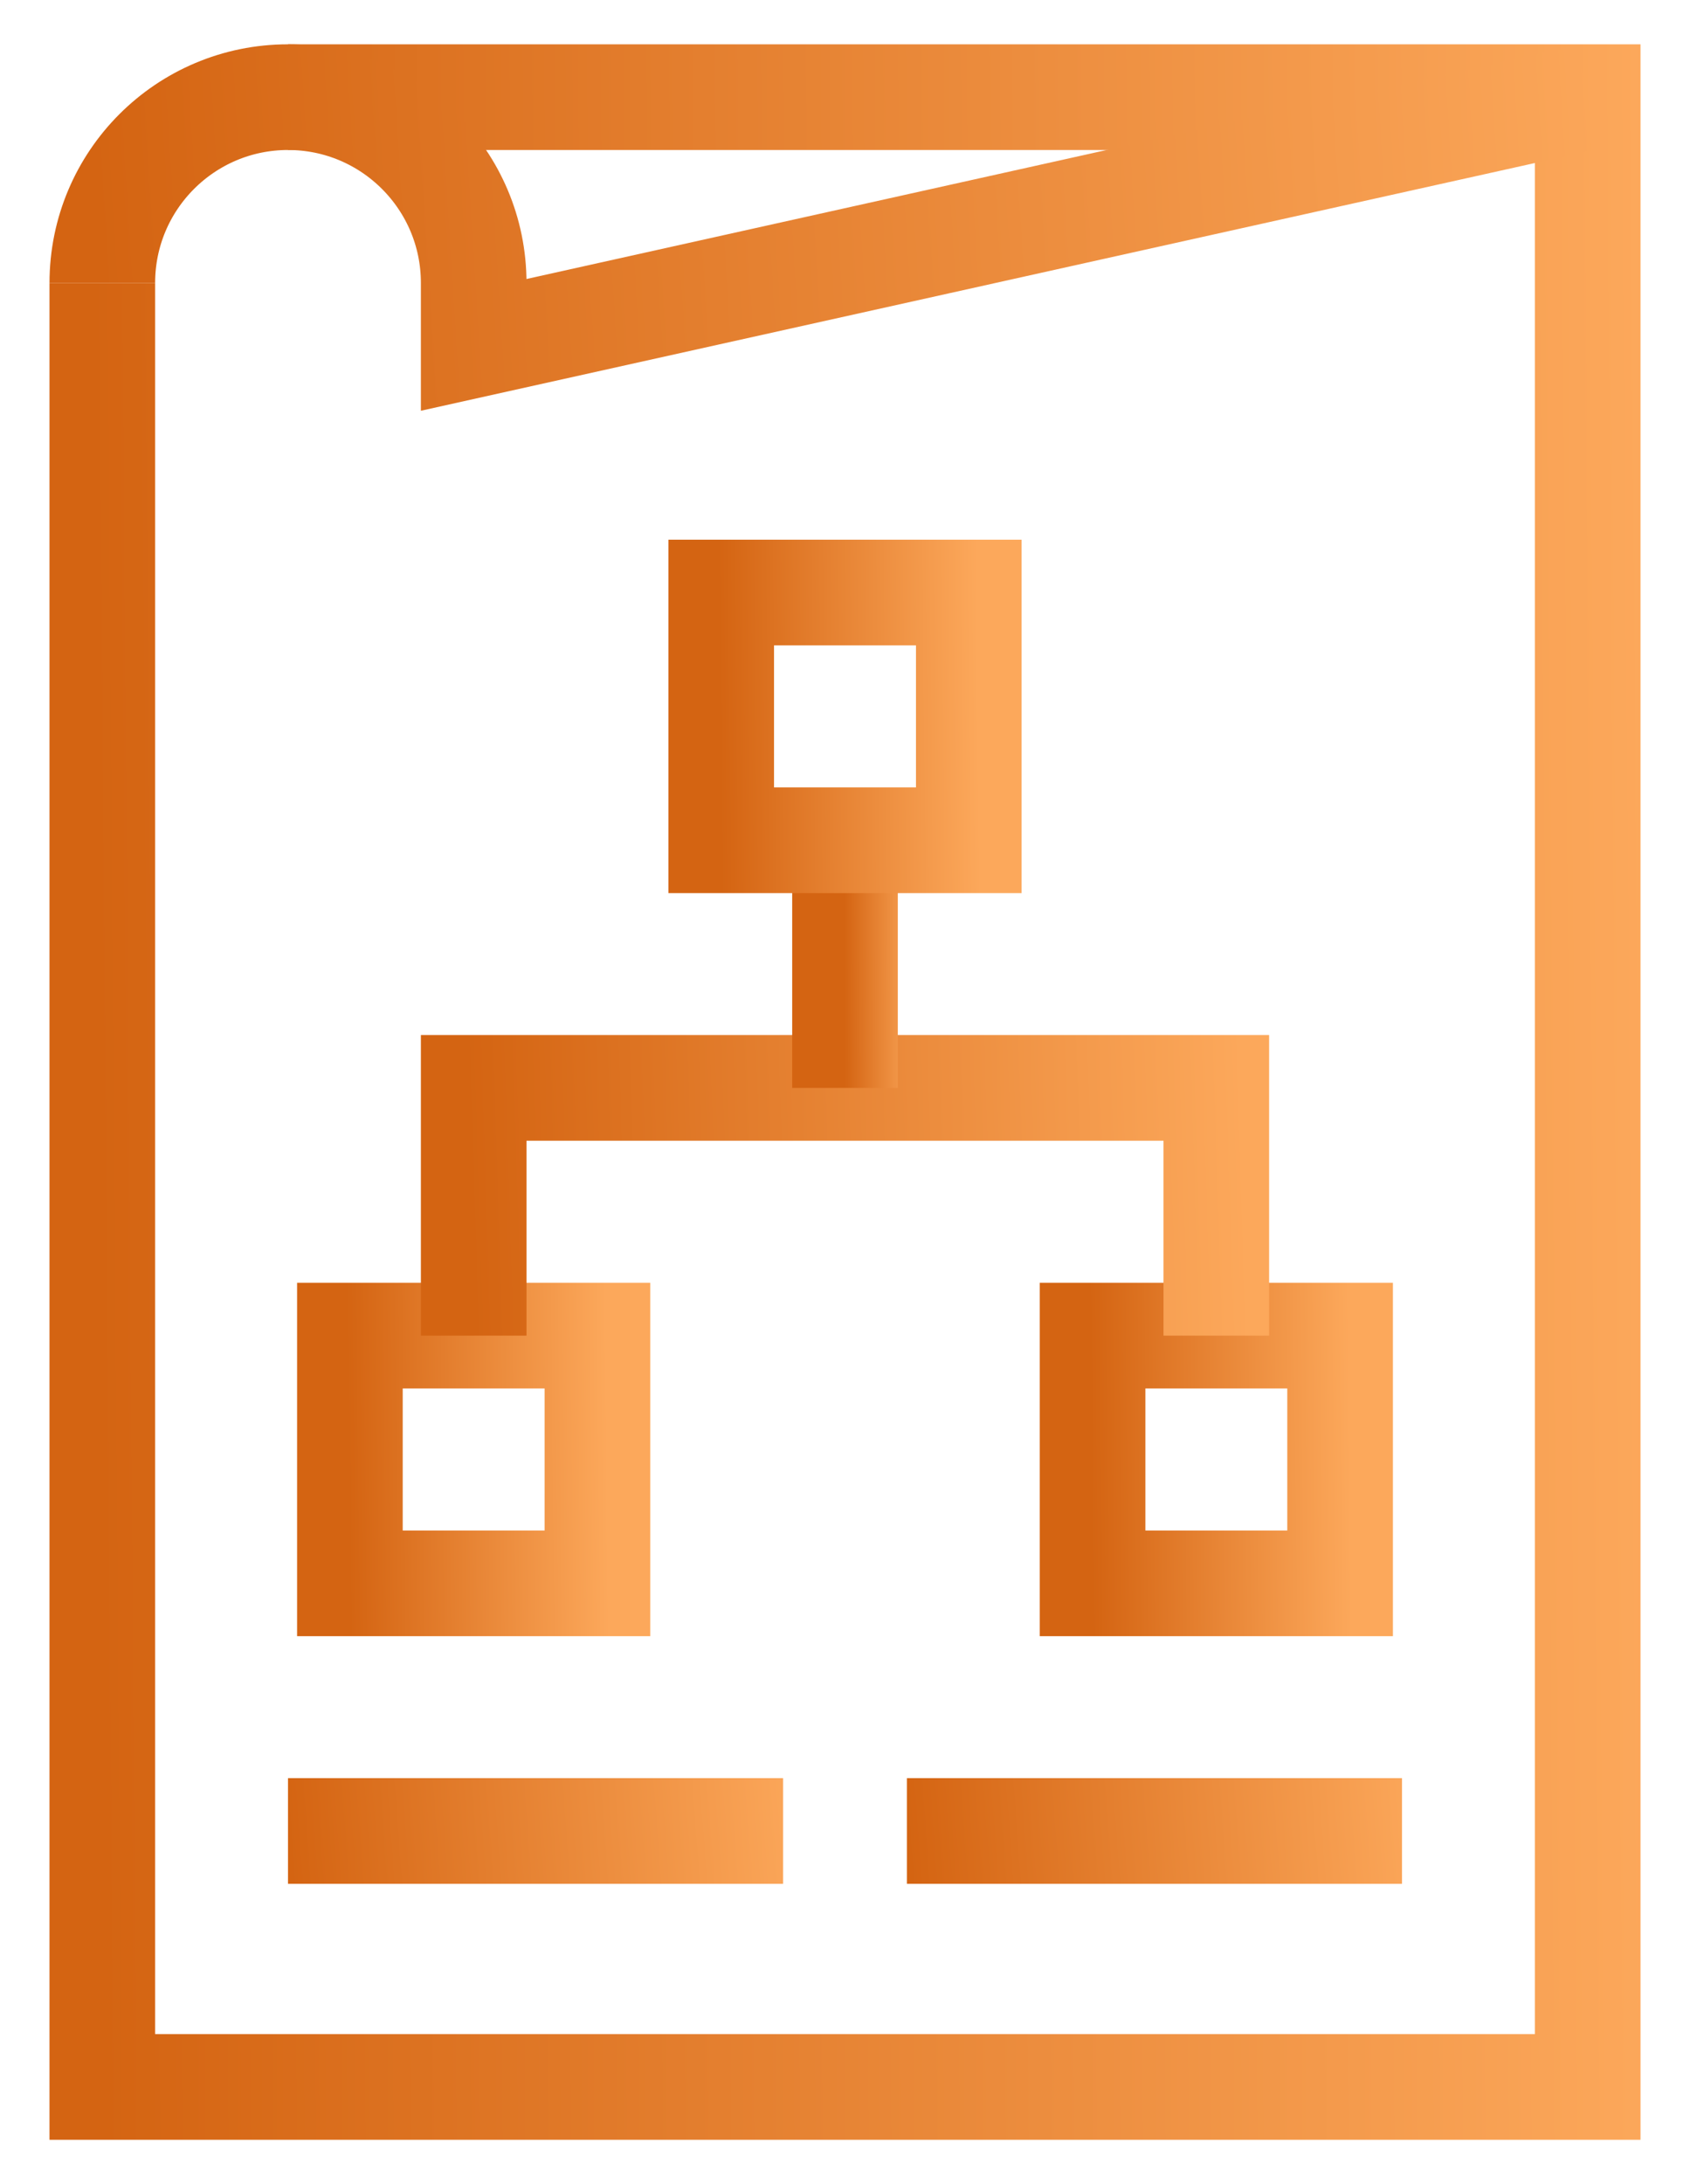 <svg width="24" height="31" viewBox="0 0 24 31" fill="none" xmlns="http://www.w3.org/2000/svg">
<path d="M1.453 4.016V29.621H22.547V1.379H4.09" stroke="url(#paint0_linear_0_1248)" stroke-width="1.5" stroke-miterlimit="10"/>
<path d="M1.453 4.016C1.453 2.559 2.634 1.379 4.09 1.379C5.546 1.379 6.727 2.559 6.727 4.016V4.895L22.547 1.379" stroke="url(#paint1_linear_0_1248)" stroke-width="1.5" stroke-miterlimit="10"/>
<path d="M8.484 22.473H4.969V18.957H8.484V22.473Z" stroke="url(#paint2_linear_0_1248)" stroke-width="1.5" stroke-miterlimit="10"/>
<path d="M19.031 22.473H15.516V18.957H19.031V22.473Z" stroke="url(#paint3_linear_0_1248)" stroke-width="1.5" stroke-miterlimit="10"/>
<path d="M6.727 18.957V15.441H17.273V18.957" stroke="url(#paint4_linear_0_1248)" stroke-width="1.5" stroke-miterlimit="10"/>
<path d="M12 11.926V15.441" stroke="url(#paint5_linear_0_1248)" stroke-width="1.5" stroke-miterlimit="10"/>
<path d="M13.758 11.926H10.242V8.41H13.758V11.926Z" stroke="url(#paint6_linear_0_1248)" stroke-width="1.5" stroke-miterlimit="10"/>
<path d="M4.09 25.988H11.121" stroke="url(#paint7_linear_0_1248)" stroke-width="1.5" stroke-miterlimit="10"/>
<path d="M12.879 25.988H19.91" stroke="url(#paint8_linear_0_1248)" stroke-width="1.5" stroke-miterlimit="10"/>
<defs>
<linearGradient id="paint0_linear_0_1248" x1="1.453" y1="29.621" x2="23.527" y2="29.447" gradientUnits="userSpaceOnUse">
<stop offset="0" stop-color="#D46412"/>
<stop offset="1" stop-color="#FCA85B"/>
</linearGradient>
<linearGradient id="paint1_linear_0_1248" x1="1.453" y1="4.895" x2="23.44" y2="3.502" gradientUnits="userSpaceOnUse">
<stop offset="0" stop-color="#D46412"/>
<stop offset="1" stop-color="#FCA85B"/>
</linearGradient>
<linearGradient id="paint2_linear_0_1248" x1="4.969" y1="22.473" x2="8.648" y2="22.434" gradientUnits="userSpaceOnUse">
<stop offset="0" stop-color="#D46412"/>
<stop offset="1" stop-color="#FCA85B"/>
</linearGradient>
<linearGradient id="paint3_linear_0_1248" x1="15.516" y1="22.473" x2="19.194" y2="22.434" gradientUnits="userSpaceOnUse">
<stop offset="0" stop-color="#D46412"/>
<stop offset="1" stop-color="#FCA85B"/>
</linearGradient>
<linearGradient id="paint4_linear_0_1248" x1="6.727" y1="18.957" x2="17.753" y2="18.608" gradientUnits="userSpaceOnUse">
<stop offset="0" stop-color="#D46412"/>
<stop offset="1" stop-color="#FCA85B"/>
</linearGradient>
<linearGradient id="paint5_linear_0_1248" x1="12" y1="15.441" x2="13.046" y2="15.438" gradientUnits="userSpaceOnUse">
<stop offset="0" stop-color="#D46412"/>
<stop offset="1" stop-color="#FCA85B"/>
</linearGradient>
<linearGradient id="paint6_linear_0_1248" x1="10.242" y1="11.926" x2="13.921" y2="11.887" gradientUnits="userSpaceOnUse">
<stop offset="0" stop-color="#D46412"/>
<stop offset="1" stop-color="#FCA85B"/>
</linearGradient>
<linearGradient id="paint7_linear_0_1248" x1="4.09" y1="25.988" x2="11.408" y2="25.445" gradientUnits="userSpaceOnUse">
<stop offset="0" stop-color="#D46412"/>
<stop offset="1" stop-color="#FCA85B"/>
</linearGradient>
<linearGradient id="paint8_linear_0_1248" x1="12.879" y1="25.988" x2="20.197" y2="25.445" gradientUnits="userSpaceOnUse">
<stop offset="0" stop-color="#D46412"/>
<stop offset="1" stop-color="#FCA85B"/>
</linearGradient>
</defs>
</svg>

